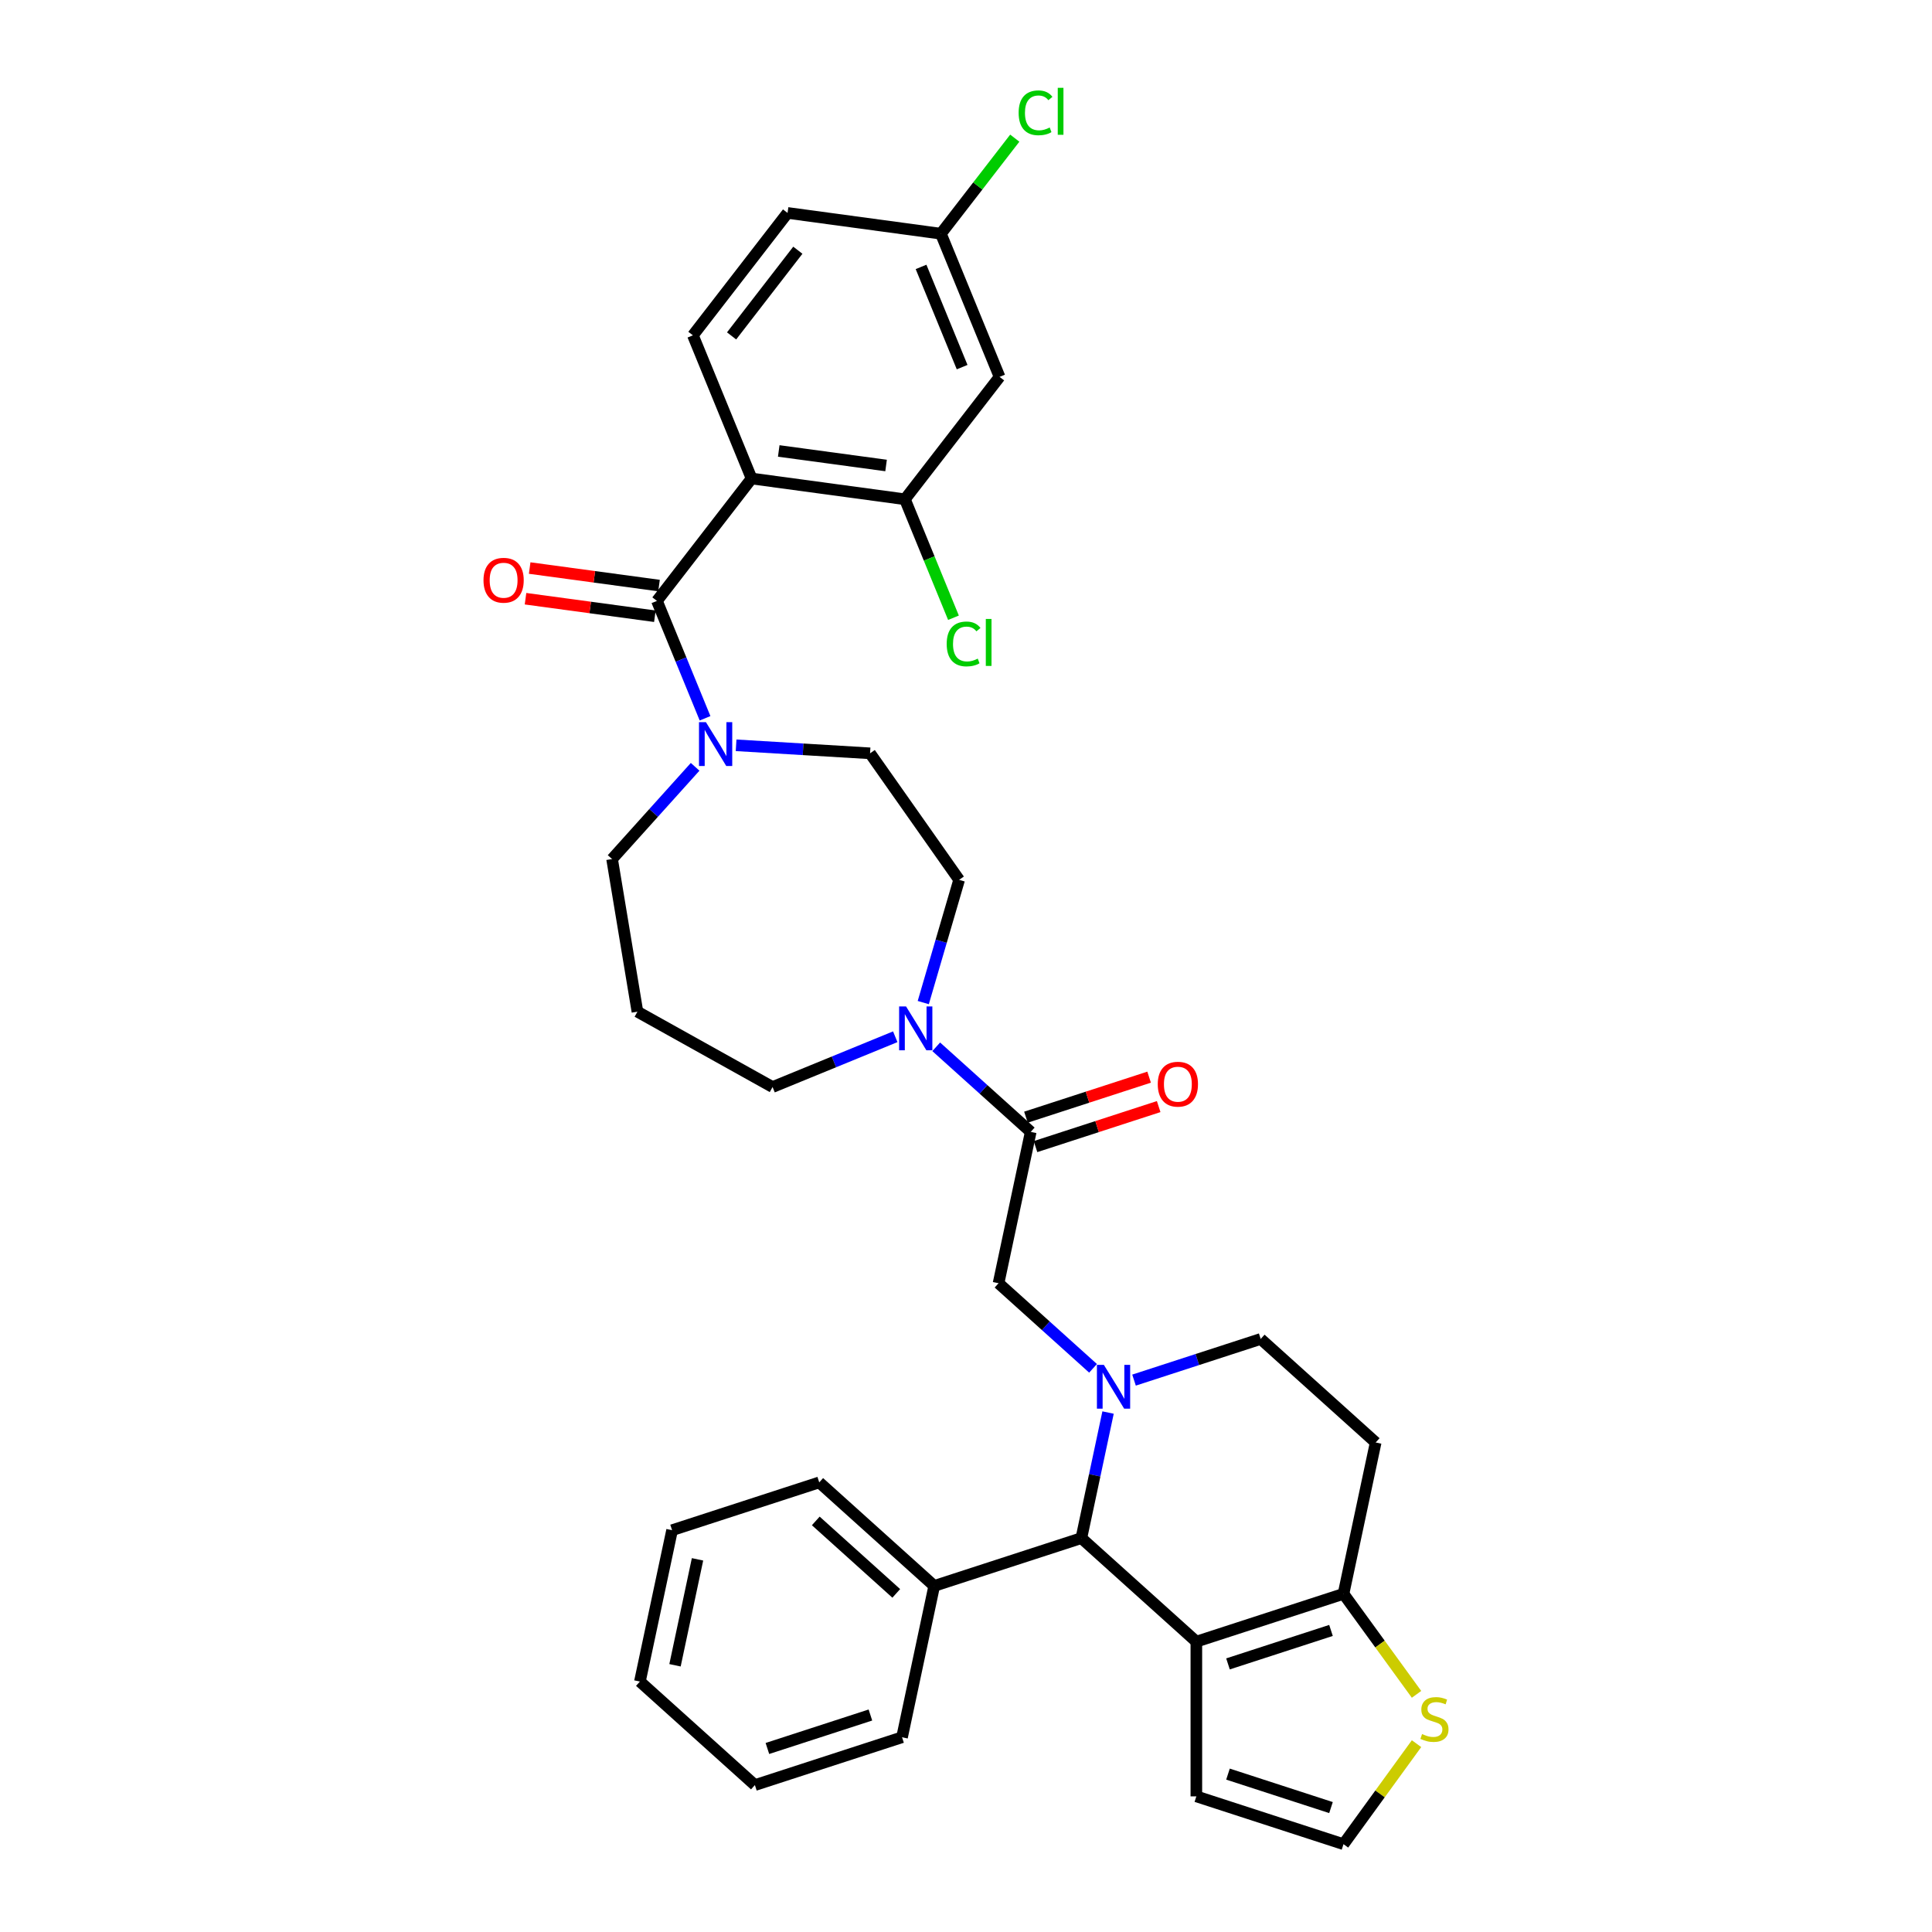 <?xml version='1.0' encoding='iso-8859-1'?>
<svg version='1.1' baseProfile='full'
              xmlns='http://www.w3.org/2000/svg'
                      xmlns:rdkit='http://www.rdkit.org/xml'
                      xmlns:xlink='http://www.w3.org/1999/xlink'
                  xml:space='preserve'
width='1000px' height='1000px' viewBox='0 0 1000 1000'>
<!-- END OF HEADER -->
<rect style='opacity:1.0;fill:#FFFFFF;stroke:none' width='1000' height='1000' x='0' y='0'> </rect>
<path class='bond-3' d='M 573.529,731.131 L 566.621,763.628' style='fill:none;fill-rule:evenodd;stroke:#0000FF;stroke-width:6px;stroke-linecap:butt;stroke-linejoin:miter;stroke-opacity:1' />
<path class='bond-3' d='M 566.621,763.628 L 559.714,796.124' style='fill:none;fill-rule:evenodd;stroke:#000000;stroke-width:6px;stroke-linecap:butt;stroke-linejoin:miter;stroke-opacity:1' />
<path class='bond-9' d='M 565.761,708.242 L 541.305,686.221' style='fill:none;fill-rule:evenodd;stroke:#0000FF;stroke-width:6px;stroke-linecap:butt;stroke-linejoin:miter;stroke-opacity:1' />
<path class='bond-9' d='M 541.305,686.221 L 516.85,664.201' style='fill:none;fill-rule:evenodd;stroke:#000000;stroke-width:6px;stroke-linecap:butt;stroke-linejoin:miter;stroke-opacity:1' />
<path class='bond-12' d='M 586.968,714.344 L 619.749,703.692' style='fill:none;fill-rule:evenodd;stroke:#0000FF;stroke-width:6px;stroke-linecap:butt;stroke-linejoin:miter;stroke-opacity:1' />
<path class='bond-12' d='M 619.749,703.692 L 652.531,693.041' style='fill:none;fill-rule:evenodd;stroke:#000000;stroke-width:6px;stroke-linecap:butt;stroke-linejoin:miter;stroke-opacity:1' />
<path class='bond-0' d='M 389.022,247.672 L 340.032,311.025' style='fill:none;fill-rule:evenodd;stroke:#000000;stroke-width:6px;stroke-linecap:butt;stroke-linejoin:miter;stroke-opacity:1' />
<path class='bond-8' d='M 389.022,247.672 L 468.383,258.422' style='fill:none;fill-rule:evenodd;stroke:#000000;stroke-width:6px;stroke-linecap:butt;stroke-linejoin:miter;stroke-opacity:1' />
<path class='bond-8' d='M 403.076,233.412 L 458.629,240.937' style='fill:none;fill-rule:evenodd;stroke:#000000;stroke-width:6px;stroke-linecap:butt;stroke-linejoin:miter;stroke-opacity:1' />
<path class='bond-11' d='M 389.022,247.672 L 358.652,173.568' style='fill:none;fill-rule:evenodd;stroke:#000000;stroke-width:6px;stroke-linecap:butt;stroke-linejoin:miter;stroke-opacity:1' />
<path class='bond-1' d='M 619.229,849.712 L 559.714,796.124' style='fill:none;fill-rule:evenodd;stroke:#000000;stroke-width:6px;stroke-linecap:butt;stroke-linejoin:miter;stroke-opacity:1' />
<path class='bond-14' d='M 619.229,849.712 L 619.229,929.798' style='fill:none;fill-rule:evenodd;stroke:#000000;stroke-width:6px;stroke-linecap:butt;stroke-linejoin:miter;stroke-opacity:1' />
<path class='bond-34' d='M 619.229,849.712 L 695.395,824.964' style='fill:none;fill-rule:evenodd;stroke:#000000;stroke-width:6px;stroke-linecap:butt;stroke-linejoin:miter;stroke-opacity:1' />
<path class='bond-34' d='M 635.604,861.233 L 688.92,843.91' style='fill:none;fill-rule:evenodd;stroke:#000000;stroke-width:6px;stroke-linecap:butt;stroke-linejoin:miter;stroke-opacity:1' />
<path class='bond-2' d='M 340.032,311.025 L 352.483,341.406' style='fill:none;fill-rule:evenodd;stroke:#000000;stroke-width:6px;stroke-linecap:butt;stroke-linejoin:miter;stroke-opacity:1' />
<path class='bond-2' d='M 352.483,341.406 L 364.934,371.786' style='fill:none;fill-rule:evenodd;stroke:#0000FF;stroke-width:6px;stroke-linecap:butt;stroke-linejoin:miter;stroke-opacity:1' />
<path class='bond-17' d='M 341.107,303.089 L 307.633,298.555' style='fill:none;fill-rule:evenodd;stroke:#000000;stroke-width:6px;stroke-linecap:butt;stroke-linejoin:miter;stroke-opacity:1' />
<path class='bond-17' d='M 307.633,298.555 L 274.159,294.02' style='fill:none;fill-rule:evenodd;stroke:#FF0000;stroke-width:6px;stroke-linecap:butt;stroke-linejoin:miter;stroke-opacity:1' />
<path class='bond-17' d='M 338.957,318.961 L 305.483,314.427' style='fill:none;fill-rule:evenodd;stroke:#000000;stroke-width:6px;stroke-linecap:butt;stroke-linejoin:miter;stroke-opacity:1' />
<path class='bond-17' d='M 305.483,314.427 L 272.009,309.893' style='fill:none;fill-rule:evenodd;stroke:#FF0000;stroke-width:6px;stroke-linecap:butt;stroke-linejoin:miter;stroke-opacity:1' />
<path class='bond-21' d='M 559.714,796.124 L 483.548,820.872' style='fill:none;fill-rule:evenodd;stroke:#000000;stroke-width:6px;stroke-linecap:butt;stroke-linejoin:miter;stroke-opacity:1' />
<path class='bond-4' d='M 533.5,585.866 L 516.85,664.201' style='fill:none;fill-rule:evenodd;stroke:#000000;stroke-width:6px;stroke-linecap:butt;stroke-linejoin:miter;stroke-opacity:1' />
<path class='bond-7' d='M 533.5,585.866 L 509.044,563.845' style='fill:none;fill-rule:evenodd;stroke:#000000;stroke-width:6px;stroke-linecap:butt;stroke-linejoin:miter;stroke-opacity:1' />
<path class='bond-7' d='M 509.044,563.845 L 484.588,541.825' style='fill:none;fill-rule:evenodd;stroke:#0000FF;stroke-width:6px;stroke-linecap:butt;stroke-linejoin:miter;stroke-opacity:1' />
<path class='bond-20' d='M 535.975,593.482 L 567.851,583.125' style='fill:none;fill-rule:evenodd;stroke:#000000;stroke-width:6px;stroke-linecap:butt;stroke-linejoin:miter;stroke-opacity:1' />
<path class='bond-20' d='M 567.851,583.125 L 599.728,572.768' style='fill:none;fill-rule:evenodd;stroke:#FF0000;stroke-width:6px;stroke-linecap:butt;stroke-linejoin:miter;stroke-opacity:1' />
<path class='bond-20' d='M 531.025,578.249 L 562.902,567.892' style='fill:none;fill-rule:evenodd;stroke:#000000;stroke-width:6px;stroke-linecap:butt;stroke-linejoin:miter;stroke-opacity:1' />
<path class='bond-20' d='M 562.902,567.892 L 594.778,557.534' style='fill:none;fill-rule:evenodd;stroke:#FF0000;stroke-width:6px;stroke-linecap:butt;stroke-linejoin:miter;stroke-opacity:1' />
<path class='bond-5' d='M 695.395,824.964 L 712.046,746.629' style='fill:none;fill-rule:evenodd;stroke:#000000;stroke-width:6px;stroke-linecap:butt;stroke-linejoin:miter;stroke-opacity:1' />
<path class='bond-10' d='M 695.395,824.964 L 714.295,850.977' style='fill:none;fill-rule:evenodd;stroke:#000000;stroke-width:6px;stroke-linecap:butt;stroke-linejoin:miter;stroke-opacity:1' />
<path class='bond-10' d='M 714.295,850.977 L 733.194,876.99' style='fill:none;fill-rule:evenodd;stroke:#CCCC00;stroke-width:6px;stroke-linecap:butt;stroke-linejoin:miter;stroke-opacity:1' />
<path class='bond-6' d='M 381.006,385.764 L 415.675,387.841' style='fill:none;fill-rule:evenodd;stroke:#0000FF;stroke-width:6px;stroke-linecap:butt;stroke-linejoin:miter;stroke-opacity:1' />
<path class='bond-6' d='M 415.675,387.841 L 450.345,389.918' style='fill:none;fill-rule:evenodd;stroke:#000000;stroke-width:6px;stroke-linecap:butt;stroke-linejoin:miter;stroke-opacity:1' />
<path class='bond-37' d='M 359.799,396.905 L 338.307,420.774' style='fill:none;fill-rule:evenodd;stroke:#0000FF;stroke-width:6px;stroke-linecap:butt;stroke-linejoin:miter;stroke-opacity:1' />
<path class='bond-37' d='M 338.307,420.774 L 316.815,444.644' style='fill:none;fill-rule:evenodd;stroke:#000000;stroke-width:6px;stroke-linecap:butt;stroke-linejoin:miter;stroke-opacity:1' />
<path class='bond-19' d='M 477.883,518.936 L 487.163,487.171' style='fill:none;fill-rule:evenodd;stroke:#0000FF;stroke-width:6px;stroke-linecap:butt;stroke-linejoin:miter;stroke-opacity:1' />
<path class='bond-19' d='M 487.163,487.171 L 496.443,455.406' style='fill:none;fill-rule:evenodd;stroke:#000000;stroke-width:6px;stroke-linecap:butt;stroke-linejoin:miter;stroke-opacity:1' />
<path class='bond-27' d='M 463.382,536.623 L 431.632,549.636' style='fill:none;fill-rule:evenodd;stroke:#0000FF;stroke-width:6px;stroke-linecap:butt;stroke-linejoin:miter;stroke-opacity:1' />
<path class='bond-27' d='M 431.632,549.636 L 399.882,562.648' style='fill:none;fill-rule:evenodd;stroke:#000000;stroke-width:6px;stroke-linecap:butt;stroke-linejoin:miter;stroke-opacity:1' />
<path class='bond-13' d='M 468.383,258.422 L 517.373,195.068' style='fill:none;fill-rule:evenodd;stroke:#000000;stroke-width:6px;stroke-linecap:butt;stroke-linejoin:miter;stroke-opacity:1' />
<path class='bond-23' d='M 468.383,258.422 L 480.949,289.083' style='fill:none;fill-rule:evenodd;stroke:#000000;stroke-width:6px;stroke-linecap:butt;stroke-linejoin:miter;stroke-opacity:1' />
<path class='bond-23' d='M 480.949,289.083 L 493.515,319.744' style='fill:none;fill-rule:evenodd;stroke:#00CC00;stroke-width:6px;stroke-linecap:butt;stroke-linejoin:miter;stroke-opacity:1' />
<path class='bond-35' d='M 733.194,902.519 L 714.295,928.532' style='fill:none;fill-rule:evenodd;stroke:#CCCC00;stroke-width:6px;stroke-linecap:butt;stroke-linejoin:miter;stroke-opacity:1' />
<path class='bond-35' d='M 714.295,928.532 L 695.395,954.545' style='fill:none;fill-rule:evenodd;stroke:#000000;stroke-width:6px;stroke-linecap:butt;stroke-linejoin:miter;stroke-opacity:1' />
<path class='bond-25' d='M 358.652,173.568 L 407.642,110.215' style='fill:none;fill-rule:evenodd;stroke:#000000;stroke-width:6px;stroke-linecap:butt;stroke-linejoin:miter;stroke-opacity:1' />
<path class='bond-25' d='M 378.671,173.863 L 412.964,129.516' style='fill:none;fill-rule:evenodd;stroke:#000000;stroke-width:6px;stroke-linecap:butt;stroke-linejoin:miter;stroke-opacity:1' />
<path class='bond-15' d='M 652.531,693.041 L 712.046,746.629' style='fill:none;fill-rule:evenodd;stroke:#000000;stroke-width:6px;stroke-linecap:butt;stroke-linejoin:miter;stroke-opacity:1' />
<path class='bond-38' d='M 517.373,195.068 L 487.003,120.965' style='fill:none;fill-rule:evenodd;stroke:#000000;stroke-width:6px;stroke-linecap:butt;stroke-linejoin:miter;stroke-opacity:1' />
<path class='bond-38' d='M 497.997,190.027 L 476.738,138.155' style='fill:none;fill-rule:evenodd;stroke:#000000;stroke-width:6px;stroke-linecap:butt;stroke-linejoin:miter;stroke-opacity:1' />
<path class='bond-16' d='M 619.229,929.798 L 695.395,954.545' style='fill:none;fill-rule:evenodd;stroke:#000000;stroke-width:6px;stroke-linecap:butt;stroke-linejoin:miter;stroke-opacity:1' />
<path class='bond-16' d='M 635.604,918.277 L 688.92,935.6' style='fill:none;fill-rule:evenodd;stroke:#000000;stroke-width:6px;stroke-linecap:butt;stroke-linejoin:miter;stroke-opacity:1' />
<path class='bond-18' d='M 450.345,389.918 L 496.443,455.406' style='fill:none;fill-rule:evenodd;stroke:#000000;stroke-width:6px;stroke-linecap:butt;stroke-linejoin:miter;stroke-opacity:1' />
<path class='bond-29' d='M 483.548,820.872 L 424.033,767.284' style='fill:none;fill-rule:evenodd;stroke:#000000;stroke-width:6px;stroke-linecap:butt;stroke-linejoin:miter;stroke-opacity:1' />
<path class='bond-29' d='M 463.903,824.737 L 422.243,787.226' style='fill:none;fill-rule:evenodd;stroke:#000000;stroke-width:6px;stroke-linecap:butt;stroke-linejoin:miter;stroke-opacity:1' />
<path class='bond-30' d='M 483.548,820.872 L 466.897,899.208' style='fill:none;fill-rule:evenodd;stroke:#000000;stroke-width:6px;stroke-linecap:butt;stroke-linejoin:miter;stroke-opacity:1' />
<path class='bond-22' d='M 487.003,120.965 L 407.642,110.215' style='fill:none;fill-rule:evenodd;stroke:#000000;stroke-width:6px;stroke-linecap:butt;stroke-linejoin:miter;stroke-opacity:1' />
<path class='bond-28' d='M 487.003,120.965 L 506.124,96.237' style='fill:none;fill-rule:evenodd;stroke:#000000;stroke-width:6px;stroke-linecap:butt;stroke-linejoin:miter;stroke-opacity:1' />
<path class='bond-28' d='M 506.124,96.237 L 525.246,71.51' style='fill:none;fill-rule:evenodd;stroke:#00CC00;stroke-width:6px;stroke-linecap:butt;stroke-linejoin:miter;stroke-opacity:1' />
<path class='bond-24' d='M 329.934,523.648 L 399.882,562.648' style='fill:none;fill-rule:evenodd;stroke:#000000;stroke-width:6px;stroke-linecap:butt;stroke-linejoin:miter;stroke-opacity:1' />
<path class='bond-26' d='M 329.934,523.648 L 316.815,444.644' style='fill:none;fill-rule:evenodd;stroke:#000000;stroke-width:6px;stroke-linecap:butt;stroke-linejoin:miter;stroke-opacity:1' />
<path class='bond-31' d='M 424.033,767.284 L 347.867,792.032' style='fill:none;fill-rule:evenodd;stroke:#000000;stroke-width:6px;stroke-linecap:butt;stroke-linejoin:miter;stroke-opacity:1' />
<path class='bond-32' d='M 466.897,899.208 L 390.731,923.955' style='fill:none;fill-rule:evenodd;stroke:#000000;stroke-width:6px;stroke-linecap:butt;stroke-linejoin:miter;stroke-opacity:1' />
<path class='bond-32' d='M 450.523,887.687 L 397.207,905.01' style='fill:none;fill-rule:evenodd;stroke:#000000;stroke-width:6px;stroke-linecap:butt;stroke-linejoin:miter;stroke-opacity:1' />
<path class='bond-36' d='M 347.867,792.032 L 331.216,870.368' style='fill:none;fill-rule:evenodd;stroke:#000000;stroke-width:6px;stroke-linecap:butt;stroke-linejoin:miter;stroke-opacity:1' />
<path class='bond-36' d='M 361.036,807.113 L 349.381,861.948' style='fill:none;fill-rule:evenodd;stroke:#000000;stroke-width:6px;stroke-linecap:butt;stroke-linejoin:miter;stroke-opacity:1' />
<path class='bond-33' d='M 390.731,923.955 L 331.216,870.368' style='fill:none;fill-rule:evenodd;stroke:#000000;stroke-width:6px;stroke-linecap:butt;stroke-linejoin:miter;stroke-opacity:1' />
<path  class='atom-0' d='M 571.351 706.449
L 578.783 718.462
Q 579.52 719.647, 580.705 721.793
Q 581.891 723.939, 581.955 724.068
L 581.955 706.449
L 584.966 706.449
L 584.966 729.129
L 581.859 729.129
L 573.882 715.995
Q 572.953 714.457, 571.96 712.695
Q 570.999 710.933, 570.711 710.389
L 570.711 729.129
L 567.764 729.129
L 567.764 706.449
L 571.351 706.449
' fill='#0000FF'/>
<path  class='atom-7' d='M 365.389 373.789
L 372.821 385.801
Q 373.558 386.987, 374.743 389.133
Q 375.928 391.279, 375.992 391.407
L 375.992 373.789
L 379.004 373.789
L 379.004 396.469
L 375.896 396.469
L 367.92 383.335
Q 366.991 381.797, 365.998 380.035
Q 365.037 378.273, 364.748 377.729
L 364.748 396.469
L 361.801 396.469
L 361.801 373.789
L 365.389 373.789
' fill='#0000FF'/>
<path  class='atom-8' d='M 468.972 520.938
L 476.404 532.951
Q 477.14 534.136, 478.326 536.282
Q 479.511 538.428, 479.575 538.557
L 479.575 520.938
L 482.586 520.938
L 482.586 543.618
L 479.479 543.618
L 471.502 530.484
Q 470.573 528.946, 469.58 527.184
Q 468.619 525.422, 468.331 524.878
L 468.331 543.618
L 465.384 543.618
L 465.384 520.938
L 468.972 520.938
' fill='#0000FF'/>
<path  class='atom-11' d='M 736.061 897.539
Q 736.318 897.635, 737.375 898.084
Q 738.432 898.532, 739.585 898.821
Q 740.77 899.077, 741.924 899.077
Q 744.07 899.077, 745.319 898.052
Q 746.569 896.995, 746.569 895.169
Q 746.569 893.919, 745.928 893.15
Q 745.319 892.382, 744.358 891.965
Q 743.397 891.549, 741.796 891.068
Q 739.777 890.46, 738.56 889.883
Q 737.375 889.306, 736.51 888.089
Q 735.677 886.872, 735.677 884.822
Q 735.677 881.971, 737.599 880.209
Q 739.553 878.447, 743.397 878.447
Q 746.024 878.447, 749.003 879.696
L 748.266 882.163
Q 745.544 881.042, 743.493 881.042
Q 741.283 881.042, 740.066 881.971
Q 738.848 882.867, 738.88 884.437
Q 738.88 885.654, 739.489 886.391
Q 740.13 887.128, 741.027 887.544
Q 741.956 887.961, 743.493 888.441
Q 745.544 889.082, 746.761 889.723
Q 747.978 890.363, 748.843 891.677
Q 749.74 892.958, 749.74 895.169
Q 749.74 898.308, 747.626 900.006
Q 745.544 901.672, 742.052 901.672
Q 740.034 901.672, 738.496 901.223
Q 736.99 900.807, 735.196 900.07
L 736.061 897.539
' fill='#CCCC00'/>
<path  class='atom-18' d='M 250.26 300.339
Q 250.26 294.893, 252.951 291.85
Q 255.642 288.807, 260.671 288.807
Q 265.7 288.807, 268.391 291.85
Q 271.082 294.893, 271.082 300.339
Q 271.082 305.849, 268.359 308.988
Q 265.636 312.096, 260.671 312.096
Q 255.674 312.096, 252.951 308.988
Q 250.26 305.881, 250.26 300.339
M 260.671 309.533
Q 264.131 309.533, 265.989 307.226
Q 267.879 304.888, 267.879 300.339
Q 267.879 295.886, 265.989 293.644
Q 264.131 291.369, 260.671 291.369
Q 257.211 291.369, 255.321 293.612
Q 253.463 295.854, 253.463 300.339
Q 253.463 304.92, 255.321 307.226
Q 257.211 309.533, 260.671 309.533
' fill='#FF0000'/>
<path  class='atom-21' d='M 599.255 561.182
Q 599.255 555.736, 601.946 552.693
Q 604.637 549.649, 609.666 549.649
Q 614.696 549.649, 617.386 552.693
Q 620.077 555.736, 620.077 561.182
Q 620.077 566.692, 617.354 569.831
Q 614.632 572.938, 609.666 572.938
Q 604.669 572.938, 601.946 569.831
Q 599.255 566.724, 599.255 561.182
M 609.666 570.376
Q 613.126 570.376, 614.984 568.069
Q 616.874 565.731, 616.874 561.182
Q 616.874 556.729, 614.984 554.487
Q 613.126 552.212, 609.666 552.212
Q 606.207 552.212, 604.316 554.455
Q 602.458 556.697, 602.458 561.182
Q 602.458 565.763, 604.316 568.069
Q 606.207 570.376, 609.666 570.376
' fill='#FF0000'/>
<path  class='atom-24' d='M 490.008 333.31
Q 490.008 327.672, 492.635 324.725
Q 495.294 321.746, 500.323 321.746
Q 505 321.746, 507.499 325.045
L 505.385 326.775
Q 503.559 324.373, 500.323 324.373
Q 496.896 324.373, 495.07 326.679
Q 493.276 328.954, 493.276 333.31
Q 493.276 337.795, 495.134 340.102
Q 497.024 342.408, 500.676 342.408
Q 503.174 342.408, 506.089 340.902
L 506.986 343.305
Q 505.801 344.074, 504.007 344.522
Q 502.213 344.971, 500.227 344.971
Q 495.294 344.971, 492.635 341.959
Q 490.008 338.948, 490.008 333.31
' fill='#00CC00'/>
<path  class='atom-24' d='M 510.254 320.368
L 513.201 320.368
L 513.201 344.682
L 510.254 344.682
L 510.254 320.368
' fill='#00CC00'/>
<path  class='atom-29' d='M 527.248 58.396
Q 527.248 52.758, 529.875 49.811
Q 532.533 46.832, 537.563 46.832
Q 542.24 46.832, 544.738 50.132
L 542.624 51.861
Q 540.798 49.459, 537.563 49.459
Q 534.135 49.459, 532.309 51.765
Q 530.515 54.04, 530.515 58.396
Q 530.515 62.881, 532.373 65.188
Q 534.263 67.494, 537.915 67.494
Q 540.414 67.494, 543.329 65.989
L 544.226 68.391
Q 543.041 69.16, 541.247 69.608
Q 539.453 70.057, 537.467 70.057
Q 532.533 70.057, 529.875 67.046
Q 527.248 64.034, 527.248 58.396
' fill='#00CC00'/>
<path  class='atom-29' d='M 547.493 45.455
L 550.441 45.455
L 550.441 69.769
L 547.493 69.769
L 547.493 45.455
' fill='#00CC00'/>
</svg>
